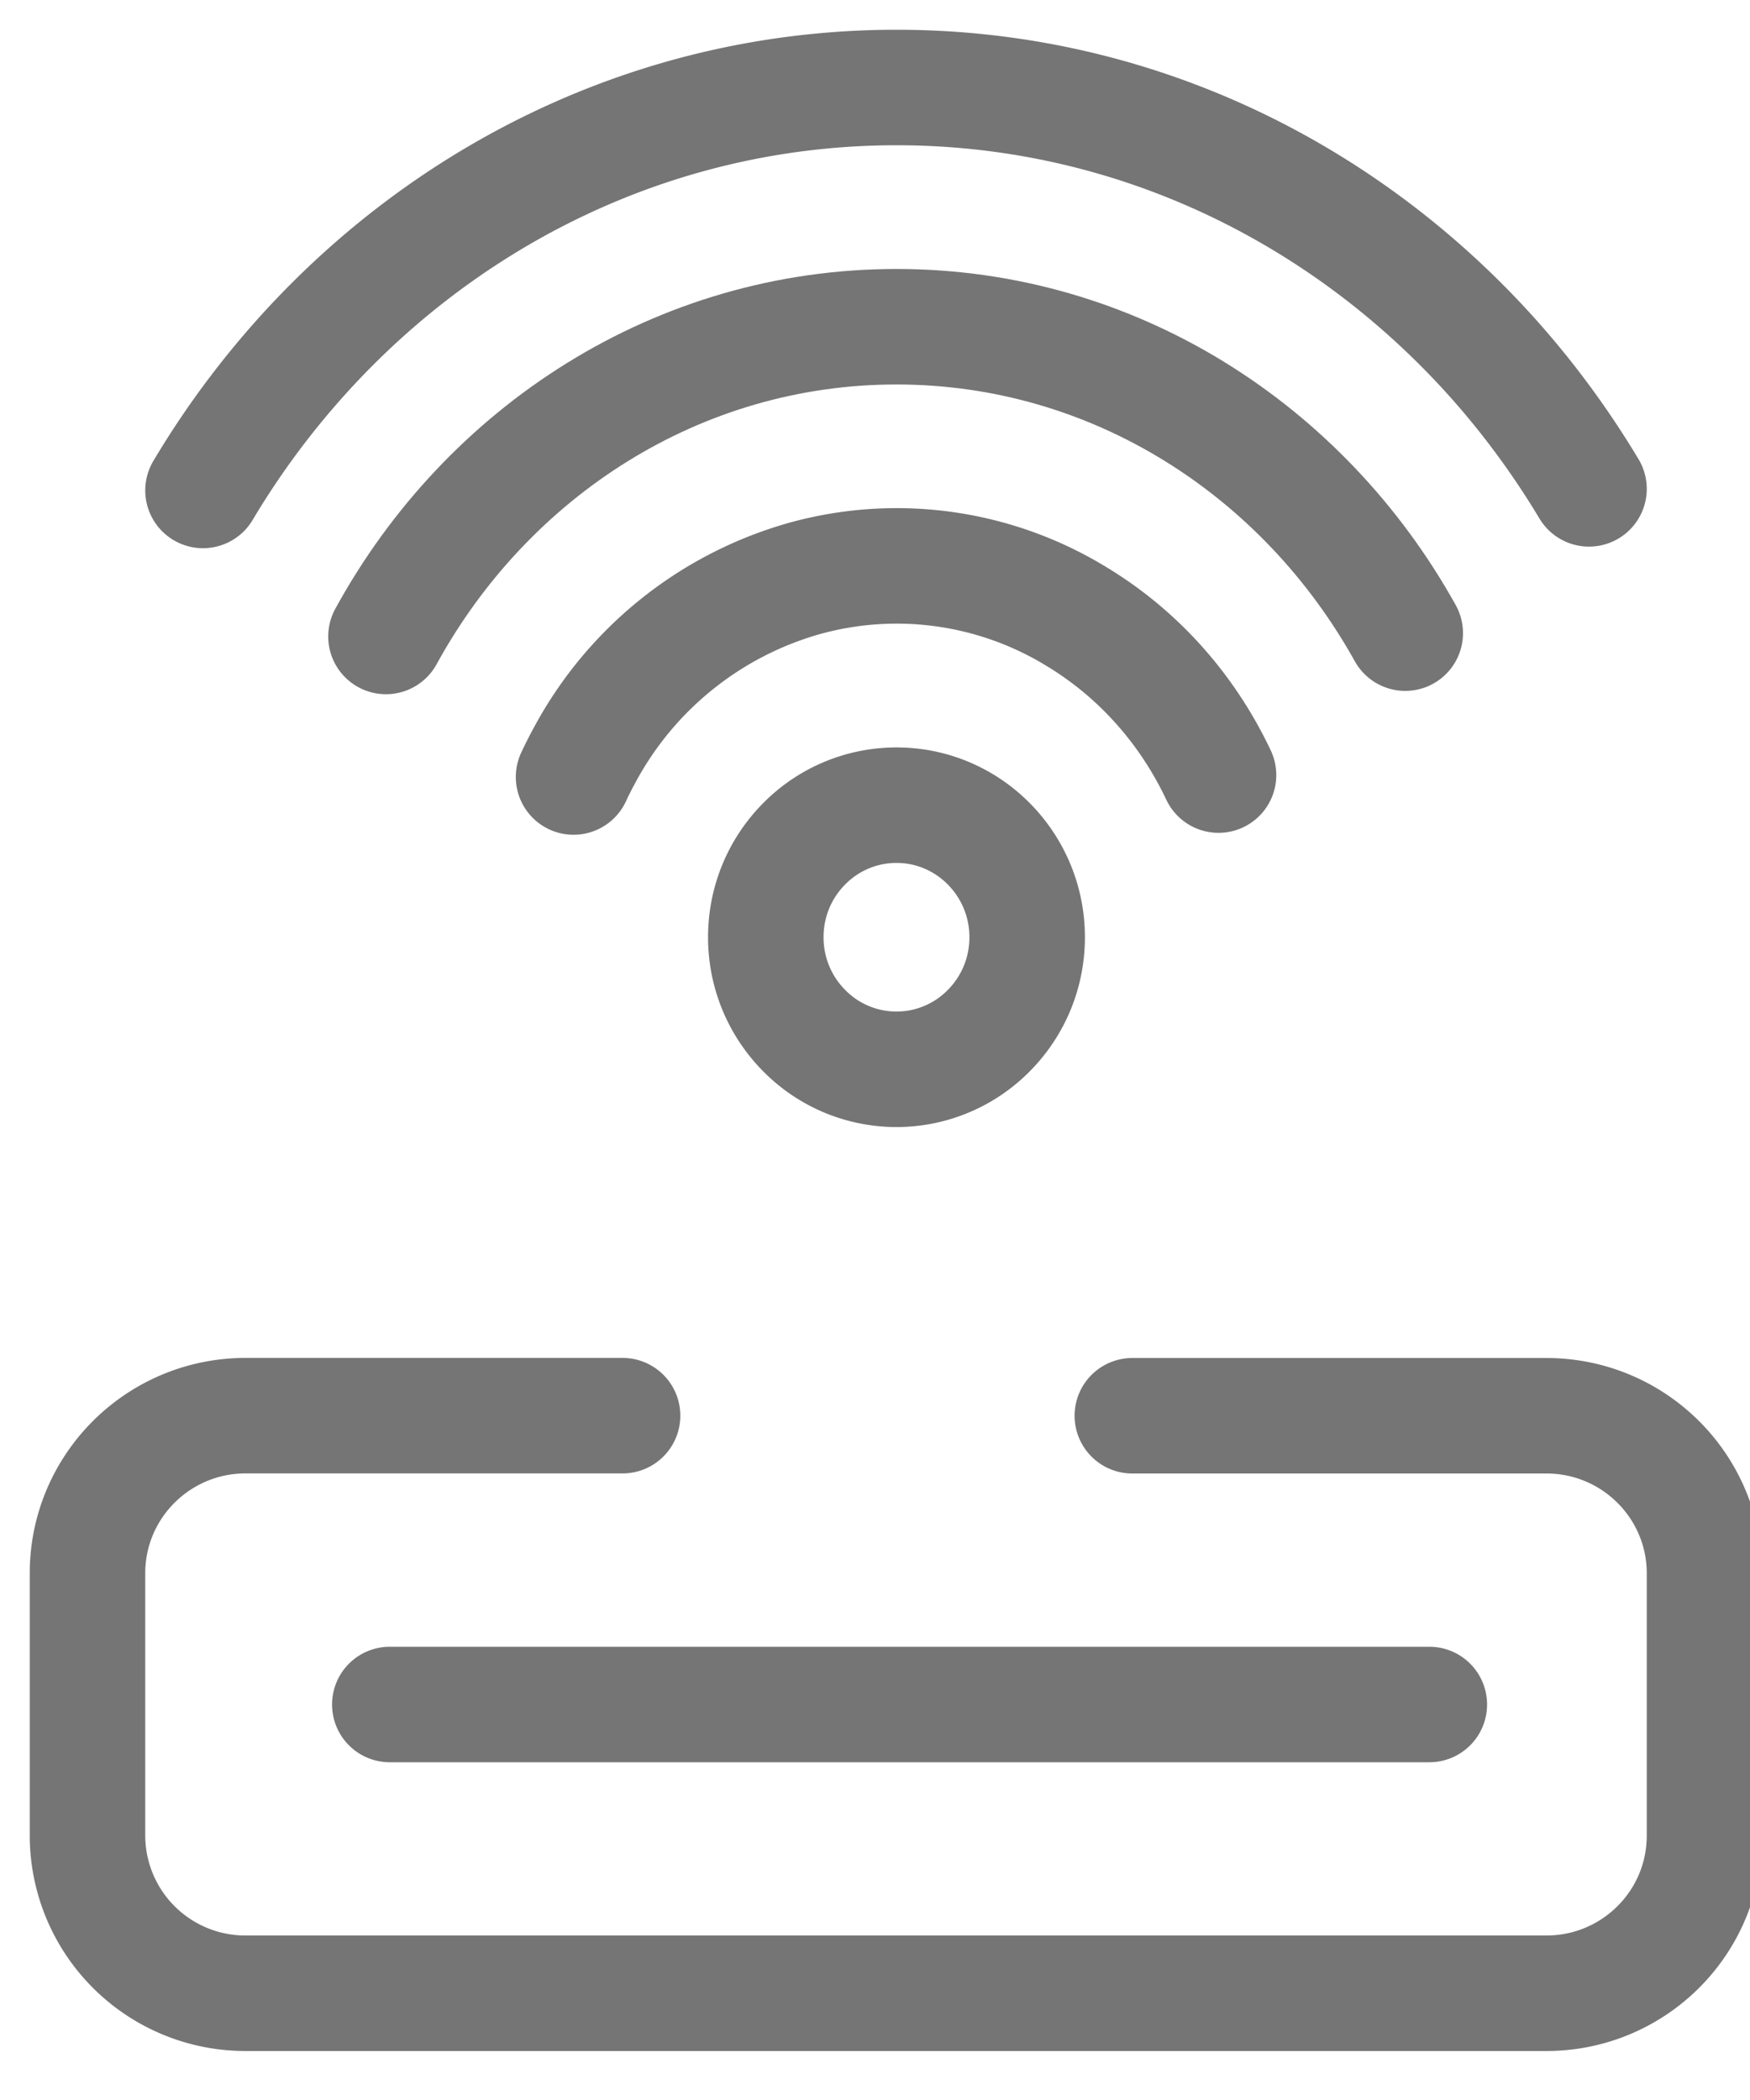 <svg width="20" height="24" xmlns="http://www.w3.org/2000/svg">
    <g stroke="#757575" stroke-width="1.32" fill="none" fill-rule="evenodd" stroke-linecap="round">
        <path d="M12.941 16.18h4.732c.998 0 1.807.806 1.807 1.801v2.998c0 .995-.809 1.801-1.807 1.801H2.807A1.804 1.804 0 0 1 1 20.979V17.98c0-.995.809-1.801 1.807-1.801h4.308M4.455 19.48h11.88" stroke-linejoin="round"/>
        <path d="M16.06 7.236c-1.164-2.094-3.332-3.502-5.815-3.502-2.497 0-4.676 1.425-5.834 3.54"/>
        <path d="M6.555 8.88a4.43 4.43 0 0 1 .134-.264 4.122 4.122 0 0 1 2.494-2.002 3.936 3.936 0 0 1 3.116.43c.73.44 1.28 1.08 1.627 1.814M10.245 9.202c.413 0 .786.169 1.056.442s.438.65.438 1.067c0 .417-.167.794-.438 1.067a1.48 1.48 0 0 1-2.111 0 1.512 1.512 0 0 1-.438-1.067c0-.417.167-.794.438-1.067a1.48 1.48 0 0 1 1.055-.442h0zM2.32 5.605A9.75 9.75 0 0 1 3.646 3.86C5.335 2.093 7.668 1 10.246 1c2.577 0 4.91 1.093 6.6 2.86.497.52.938 1.1 1.314 1.727"/>
    </g>
</svg>
